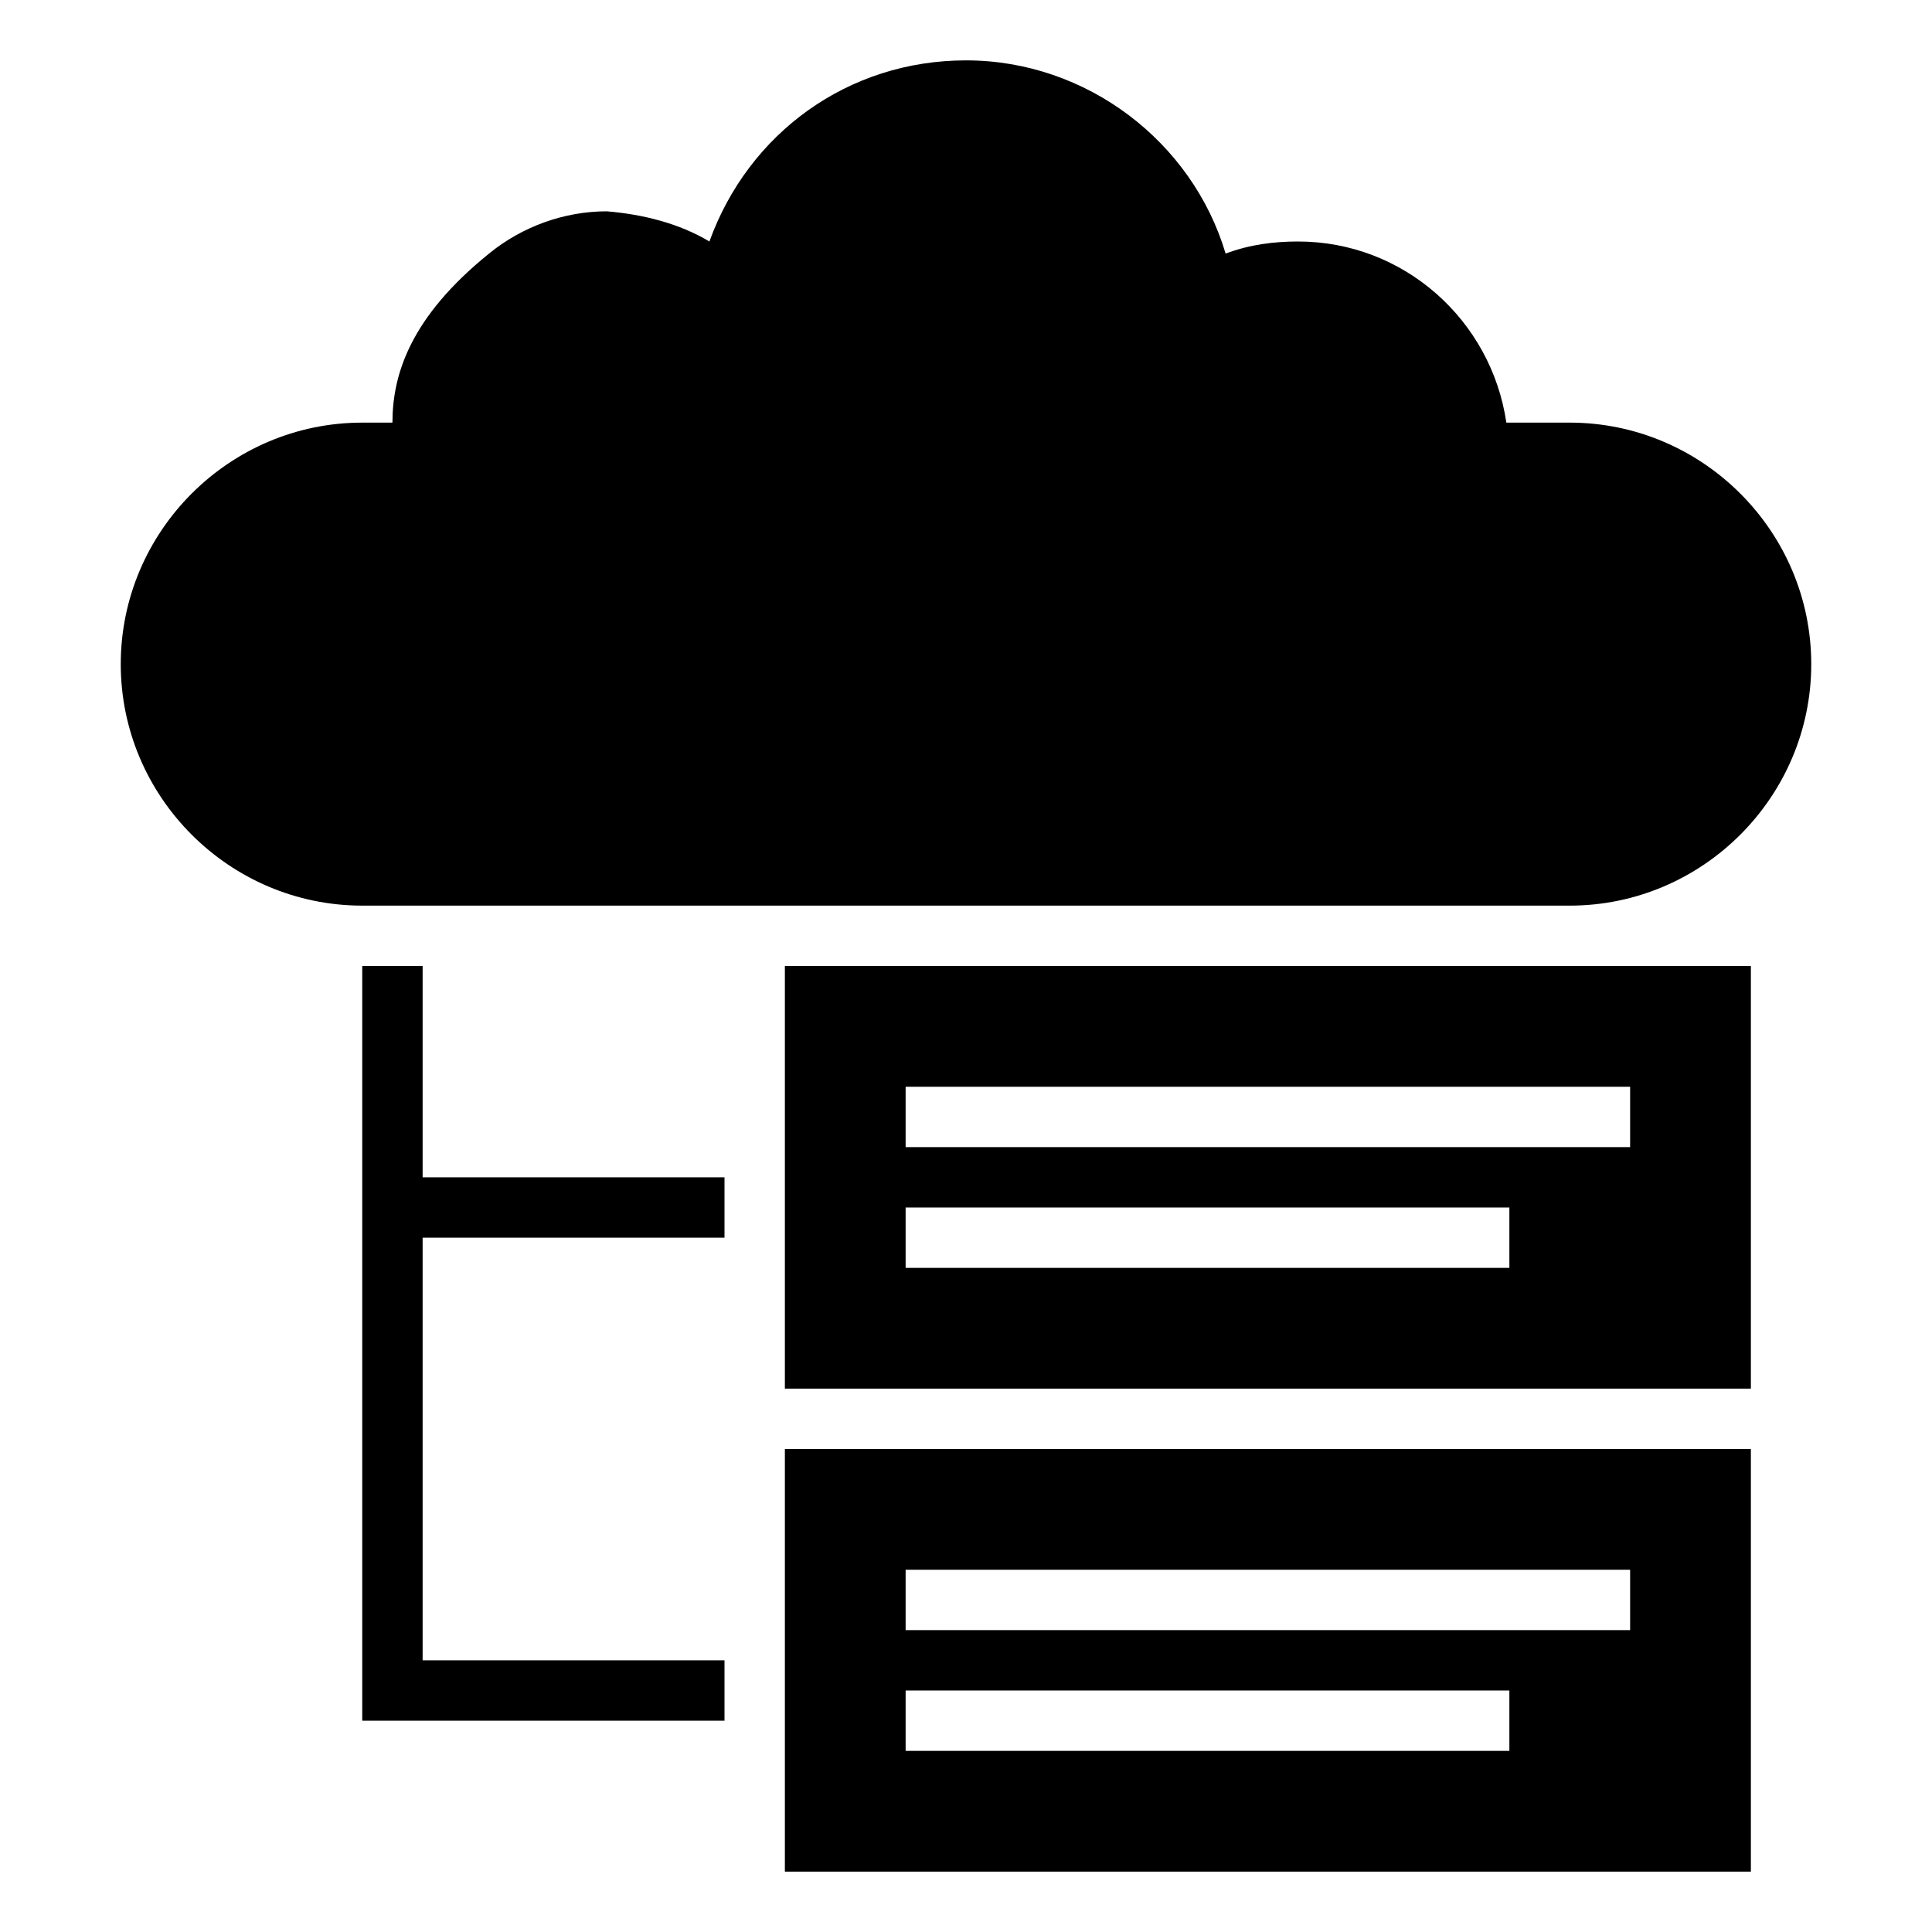 <?xml version="1.0" ?><svg style="enable-background:new 0 0 64 64;" version="1.1" viewBox="0 0 64 64" xml:space="preserve" xmlns="http://www.w3.org/2000/svg" xmlns:xlink="http://www.w3.org/1999/xlink"><style type="text/css">
	.st0{display:none;}
	.st1{display:inline;}
	.st2{fill:none;stroke:#B3B3B3;stroke-width:0.1;stroke-miterlimit:10;}
</style><g class="st0" id="Layer_1"><g class="st1"><rect class="st2" height="60" width="60" x="2" y="2"/><line class="st2" x1="32" x2="32" y1="2" y2="62"/><line class="st2" x1="62" x2="2" y1="32" y2="32"/><line class="st2" x1="2" x2="62" y1="2" y2="62"/><rect class="st2" height="44" width="44" x="10" y="10"/><line class="st2" x1="62" x2="2" y1="2" y2="62"/><line class="st2" x1="2" x2="32" y1="32" y2="2"/><line class="st2" x1="32" x2="62" y1="2" y2="32"/><line class="st2" x1="62" x2="32" y1="32" y2="62"/><line class="st2" x1="32" x2="2" y1="62" y2="32"/><circle class="st2" cx="32" cy="32" r="21"/></g></g><g id="Layer_2"><g><g><polygon points="24,57 12,57 12,32 14,32 14,55 24,55    "/></g></g><g><g><rect height="2" width="11" x="13" y="39"/></g></g><path d="M26,32v14h32V32H26z M50,42H30v-2h20V42z M54,38H30v-2h24V38z"/><path d="M26,48v14h32V48H26z M50,58H30v-2h20V58z M54,54H30v-2h24V54z"/><path d="M52,14h-2.1c-0.5-3.4-3.4-6-6.9-6c-0.8,0-1.6,0.1-2.4,0.4C39.5,4.7,36,2,32,2c-3.9,0-7.2,2.4-8.5,6c-1-0.6-2.2-0.9-3.4-1   c-1.4,0-2.8,0.5-3.9,1.4c-2.6,2.1-3.2,4-3.2,5.6h-1c-4.4,0-8,3.6-8,8s3.6,8,8,8h40c4.4,0,8-3.6,8-8S56.4,14,52,14z"/></g></svg>